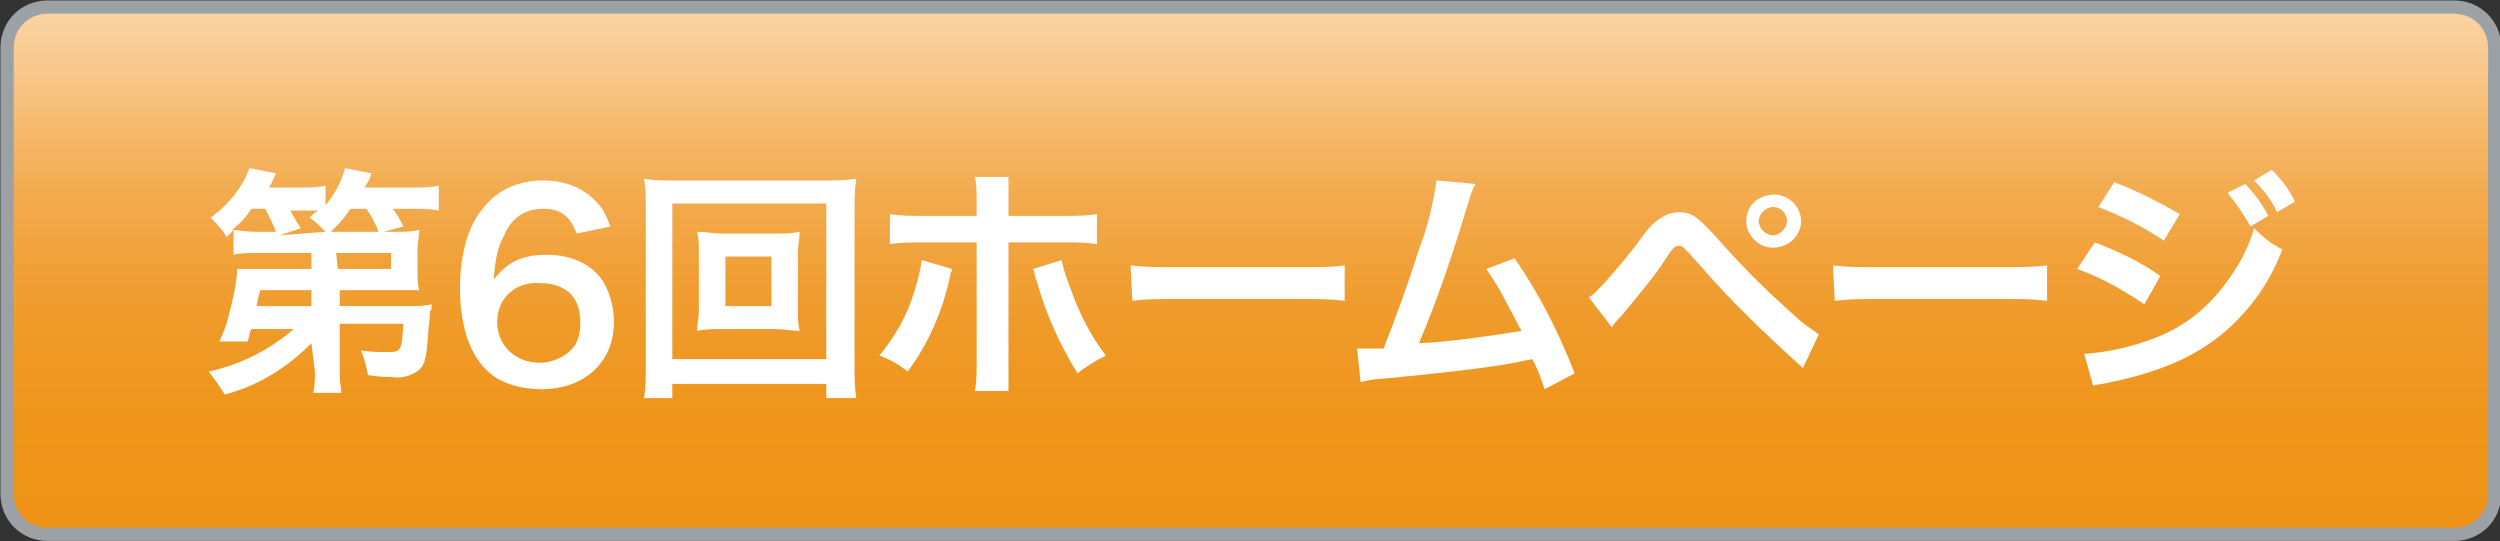 <?xml version="1.0" encoding="utf-8"?>
<!-- Generator: Adobe Illustrator 27.5.0, SVG Export Plug-In . SVG Version: 6.00 Build 0)  -->
<svg version="1.1" id="レイヤー_1" xmlns="http://www.w3.org/2000/svg" xmlns:xlink="http://www.w3.org/1999/xlink" x="0px"
	 y="0px" viewBox="0 0 141.3 30.6" style="enable-background:new 0 0 141.3 30.6;" xml:space="preserve">
<rect x="0" y="0" width="141.3" height="30.6" fill="#333333" stroke="none"/>
<style type="text/css">
	.st0{fill:url(#SVGID_1_);stroke:#9CA1A5;stroke-width:0.75;}
	.st1{fill:#FFFFFF;}
</style>
<title>ヘッダー</title>
<linearGradient id="SVGID_1_" gradientUnits="userSpaceOnUse" x1="70.7" y1="-219.96" x2="70.7" y2="-189.91" gradientTransform="matrix(1 0 0 -1 0 -190.11)">
	<stop  offset="0" style="stop-color:#EE9316"/>
	<stop  offset="0.205" style="stop-color:#EF951B"/>
	<stop  offset="0.362" style="stop-color:#EF9927"/>
	<stop  offset="0.504" style="stop-color:#F1A139"/>
	<stop  offset="0.636" style="stop-color:#F3AC50"/>
	<stop  offset="0.76" style="stop-color:#F5BA6D"/>
	<stop  offset="0.877" style="stop-color:#F8CA90"/>
	<stop  offset="1" style="stop-color:#FAD6A7"/>
</linearGradient>
<path class="st0" d="M2.7,0.4h136c1.3,0,2.3,1,2.3,2.3v25.2c0,1.3-1,2.3-2.3,2.3H2.7c-1.3,0-2.3-1-2.3-2.3V2.7
	C0.4,1.4,1.4,0.4,2.7,0.4z"/>
<path class="st1" d="M17.6,19.4c-1.4,1.4-3,2.4-4.9,2.9c-0.3-0.5-0.6-0.9-0.9-1.3c1.8-0.4,3.4-1.2,4.8-2.4h-2.4
	c-0.1,0.2-0.1,0.4-0.2,0.7h-1.6c0.4-0.8,0.6-1.7,0.8-2.6c0.1-0.5,0.2-1,0.2-1.5c0.4,0,0.9,0,1.3,0h2.9v-0.9h-3.1
	c-0.4,0-0.9,0-1.3,0.1V13c-0.1,0.1-0.2,0.2-0.4,0.4c-0.2-0.4-0.6-0.8-0.9-1.1c1-0.7,1.8-1.7,2.2-2.8l1.5,0.3
	c-0.2,0.4-0.2,0.5-0.4,0.8H17c0.5,0,0.9,0,1.4-0.1v1.1c0.5-0.6,0.9-1.3,1.1-2.1L21,9.8c-0.1,0.3-0.2,0.5-0.4,0.8h2.7
	c0.5,0,1,0,1.5-0.1v1.4c-0.5-0.1-1-0.1-1.5-0.1h-1.1c0.3,0.4,0.4,0.6,0.6,1l-1.1,0.3h0.7c0.4,0,0.9,0,1.3-0.1c0,0.3-0.1,0.7-0.1,1
	v1.4c0,0.3,0,0.7,0.1,1c-0.4,0-0.7,0-1.3,0h-3.2v0.9h4c0.4,0,0.8,0,1.2-0.1c0,0.2,0,0.3-0.1,0.4c0,0.5-0.1,1-0.1,1.3
	c-0.1,1.4-0.2,1.7-0.5,2c-0.5,0.4-1.1,0.5-1.6,0.4c-0.4,0-0.7,0-1.3-0.1c-0.1-0.5-0.2-0.9-0.4-1.4c0.5,0.1,1.2,0.1,1.5,0.1
	c0.8,0,0.8-0.1,0.9-1.6h-3.6v2.3c0,0.5,0,1,0.1,1.6h-1.6c0.1-0.4,0.1-0.8,0.1-1.2l0,0L17.6,19.4z M15.6,13.1
	c-0.2-0.5-0.4-0.9-0.6-1.3h-0.8c-0.3,0.5-0.7,0.9-1.1,1.2c0.4,0,0.8,0.1,1.3,0.1H15.6L15.6,13.1z M17.6,16.4h-2.9
	c-0.1,0.4-0.1,0.4-0.2,0.9h3.1V16.4L17.6,16.4z M18.4,13.1c-0.3-0.3-0.6-0.6-0.9-0.8c0.2-0.2,0.3-0.3,0.5-0.4c-0.2,0-0.5,0-0.8,0
	h-0.8c0.2,0.3,0.2,0.4,0.6,1l-1.2,0.4L18.4,13.1L18.4,13.1z M21.4,13.1c-0.2-0.5-0.4-0.9-0.7-1.3h-0.9c-0.3,0.5-0.7,0.9-1.1,1.3
	H21.4L21.4,13.1z M19.1,15.2h3v-0.9H19L19.1,15.2L19.1,15.2z"/>
<path class="st1" d="M46.7,22.5v-0.8H38v0.8h-1.6c0.1-0.6,0.1-1.2,0.1-1.8v-8.9c0-0.6,0-1.1-0.1-1.7c0.5,0.1,1.1,0.1,1.6,0.1h8.7
	c0.6,0,1.1,0,1.7-0.1c-0.1,0.6-0.1,1.1-0.1,1.7v8.9c0,0.6,0,1.2,0.1,1.8H46.7z M38,20.3h8.7v-8.8H38V20.3L38,20.3z M43.8,13.2
	c0.5,0,0.9,0,1.4-0.1c0,0.4-0.1,0.7-0.1,1.1v3.4c0,0.4,0,0.7,0.1,1.1c-0.5,0-0.9-0.1-1.4-0.1h-3c-0.5,0-0.9,0-1.4,0.1
	c0-0.4,0.1-0.7,0.1-1.1v-3.4c0-0.4,0-0.7-0.1-1.1c0.5,0,0.9,0.1,1.4,0.1L43.8,13.2z M41,17.3h2.6v-2.8H41V17.3z"/>
<path class="st1" d="M53.8,15.2c0,0.2-0.1,0.2-0.1,0.4c-0.4,1.9-1.2,3.8-2.4,5.4c-0.5-0.4-1-0.7-1.6-0.9c0.9-1.1,1.6-2.3,2-3.7
	c0.2-0.6,0.3-1.1,0.4-1.7L53.8,15.2z M55.2,11.4c0-0.5,0-1-0.1-1.4H57c0,0.5,0,1,0,1.5v0.7h3.2c0.6,0,1.2,0,1.8-0.1v1.7
	c-0.6-0.1-1.2-0.1-1.8-0.1H57v6.8c0,0.5,0,1.1,0,1.6h-1.9c0.1-0.5,0.1-1.1,0.1-1.6v-6.8h-3.1c-0.6,0-1.2,0-1.8,0.1v-1.7
	c0.6,0.1,1.2,0.1,1.8,0.1h3.1L55.2,11.4L55.2,11.4z M60,14.7c0.1,0.5,0.3,1.1,0.5,1.6c0.5,1.4,1.1,2.6,2,3.8c-0.6,0.3-1.1,0.6-1.6,1
	c-1-1.6-1.8-3.4-2.3-5.2c-0.1-0.2-0.1-0.4-0.2-0.7L60,14.7z"/>
<path class="st1" d="M63.9,15c0.8,0.1,1.5,0.1,2.3,0.1h7.5c0.8,0,1.5,0,2.3-0.1v2c-0.8-0.1-1.5-0.1-2.3-0.1h-7.4
	c-0.8,0-1.5,0-2.3,0.1L63.9,15L63.9,15z"/>
<path class="st1" d="M83.4,10.4c-0.2,0.3-0.3,0.7-0.4,1c-0.8,2.7-1.7,5.4-2.8,8c2-0.1,3.9-0.4,5.8-0.7c-0.2-0.3-0.3-0.6-0.7-1.3
	c-0.4-0.8-0.8-1.5-1.3-2.2l1.6-0.6c1.4,2,2.5,4.2,3.4,6.5L87.3,22c-0.2-0.6-0.4-1.2-0.7-1.7l-0.5,0.1c-1.4,0.3-3.7,0.6-7.9,1
	c-0.4,0-0.9,0.1-1.3,0.2l-0.2-1.9H77h1.2c0.7-1.8,1.3-3.4,2-5.6c0.5-1.3,0.8-2.6,1-3.9L83.4,10.4z"/>
<path class="st1" d="M89.8,16.8c0.2-0.1,0.4-0.3,0.5-0.4c0.4-0.4,1.8-2,2.5-3c0.3-0.4,0.6-0.8,1.1-1.1c0.3-0.2,0.6-0.3,1-0.3
	c0.7,0,1,0.2,2.1,1.4c1.4,1.6,2.9,3.1,4.5,4.5c0.4,0.4,0.9,0.7,1.3,1l-0.9,1.9c-2.1-1.9-4.1-3.8-5.9-5.9c-0.9-1-0.9-1-1.1-1
	s-0.3,0-0.8,0.8s-1.5,2-2.5,3.2c-0.2,0.2-0.3,0.3-0.5,0.6L89.8,16.8z M101.8,12.5c0,0.8-0.7,1.5-1.6,1.5c-0.8,0-1.5-0.7-1.5-1.5
	c0-0.9,0.7-1.5,1.6-1.5C101.1,11,101.8,11.7,101.8,12.5L101.8,12.5z M99.4,12.5c0,0.4,0.4,0.8,0.8,0.8s0.8-0.4,0.8-0.8
	c0-0.4-0.3-0.8-0.8-0.8l0,0C99.8,11.7,99.4,12.1,99.4,12.5L99.4,12.5L99.4,12.5z"/>
<path class="st1" d="M103.6,15c0.8,0.1,1.5,0.1,2.3,0.1h7.5c0.8,0,1.5,0,2.3-0.1v2c-0.8-0.1-1.5-0.1-2.3-0.1H106
	c-0.8,0-1.5,0-2.3,0.1L103.6,15L103.6,15z"/>
<path class="st1" d="M118.4,13.7c1.3,0.5,2.6,1.1,3.7,1.9l-0.9,1.6c-1.2-0.8-2.4-1.5-3.8-2L118.4,13.7z M117.8,20
	c1.4-0.1,2.7-0.4,4-0.9c1.6-0.6,3-1.7,4-3.1c0.7-0.9,1.3-2,1.6-3.1c0.5,0.5,1,0.9,1.6,1.2c-0.5,1.3-1.2,2.5-2.1,3.5
	c-1.8,2.1-4.2,3.3-7.6,4c-0.3,0.1-0.7,0.1-1,0.2L117.8,20z M119.5,10.3c1.3,0.5,2.5,1.1,3.7,1.8l-0.9,1.5c-1.2-0.8-2.4-1.4-3.7-1.9
	L119.5,10.3z M126.9,10.4c0.5,0.5,1,1.2,1.3,1.8l-1,0.6c-0.4-0.7-0.8-1.3-1.3-1.9L126.9,10.4z M128.7,12c-0.3-0.7-0.8-1.3-1.3-1.8
	l1-0.6c0.5,0.5,1,1.1,1.3,1.8L128.7,12z"/>
<g>
	<path class="st1" d="M32.6,13.2c-0.4-1-0.9-1.4-1.9-1.4c-1,0-1.8,0.5-2.2,1.5c-0.4,0.7-0.5,1.4-0.6,2.5c0.8-1,1.6-1.4,3-1.4
		c1.5,0,2.7,0.6,3.3,1.7c0.3,0.6,0.5,1.3,0.5,2.1c0,2.3-1.7,3.8-4.1,3.8c-1.1,0-2.2-0.3-2.9-0.9c-1.1-0.9-1.7-2.6-1.7-4.8
		c0-1.8,0.4-3.4,1.2-4.4c0.8-1.1,2-1.7,3.5-1.7c1.2,0,2.2,0.4,2.9,1.1c0.4,0.4,0.6,0.7,0.9,1.5L32.6,13.2z M28.1,18.2
		c0,1.3,1,2.3,2.4,2.3c0.8,0,1.6-0.4,2-1c0.2-0.3,0.3-0.8,0.3-1.3c0-1.4-0.8-2.2-2.3-2.2C29.2,15.9,28.1,16.8,28.1,18.2z"/>
</g>
</svg>

